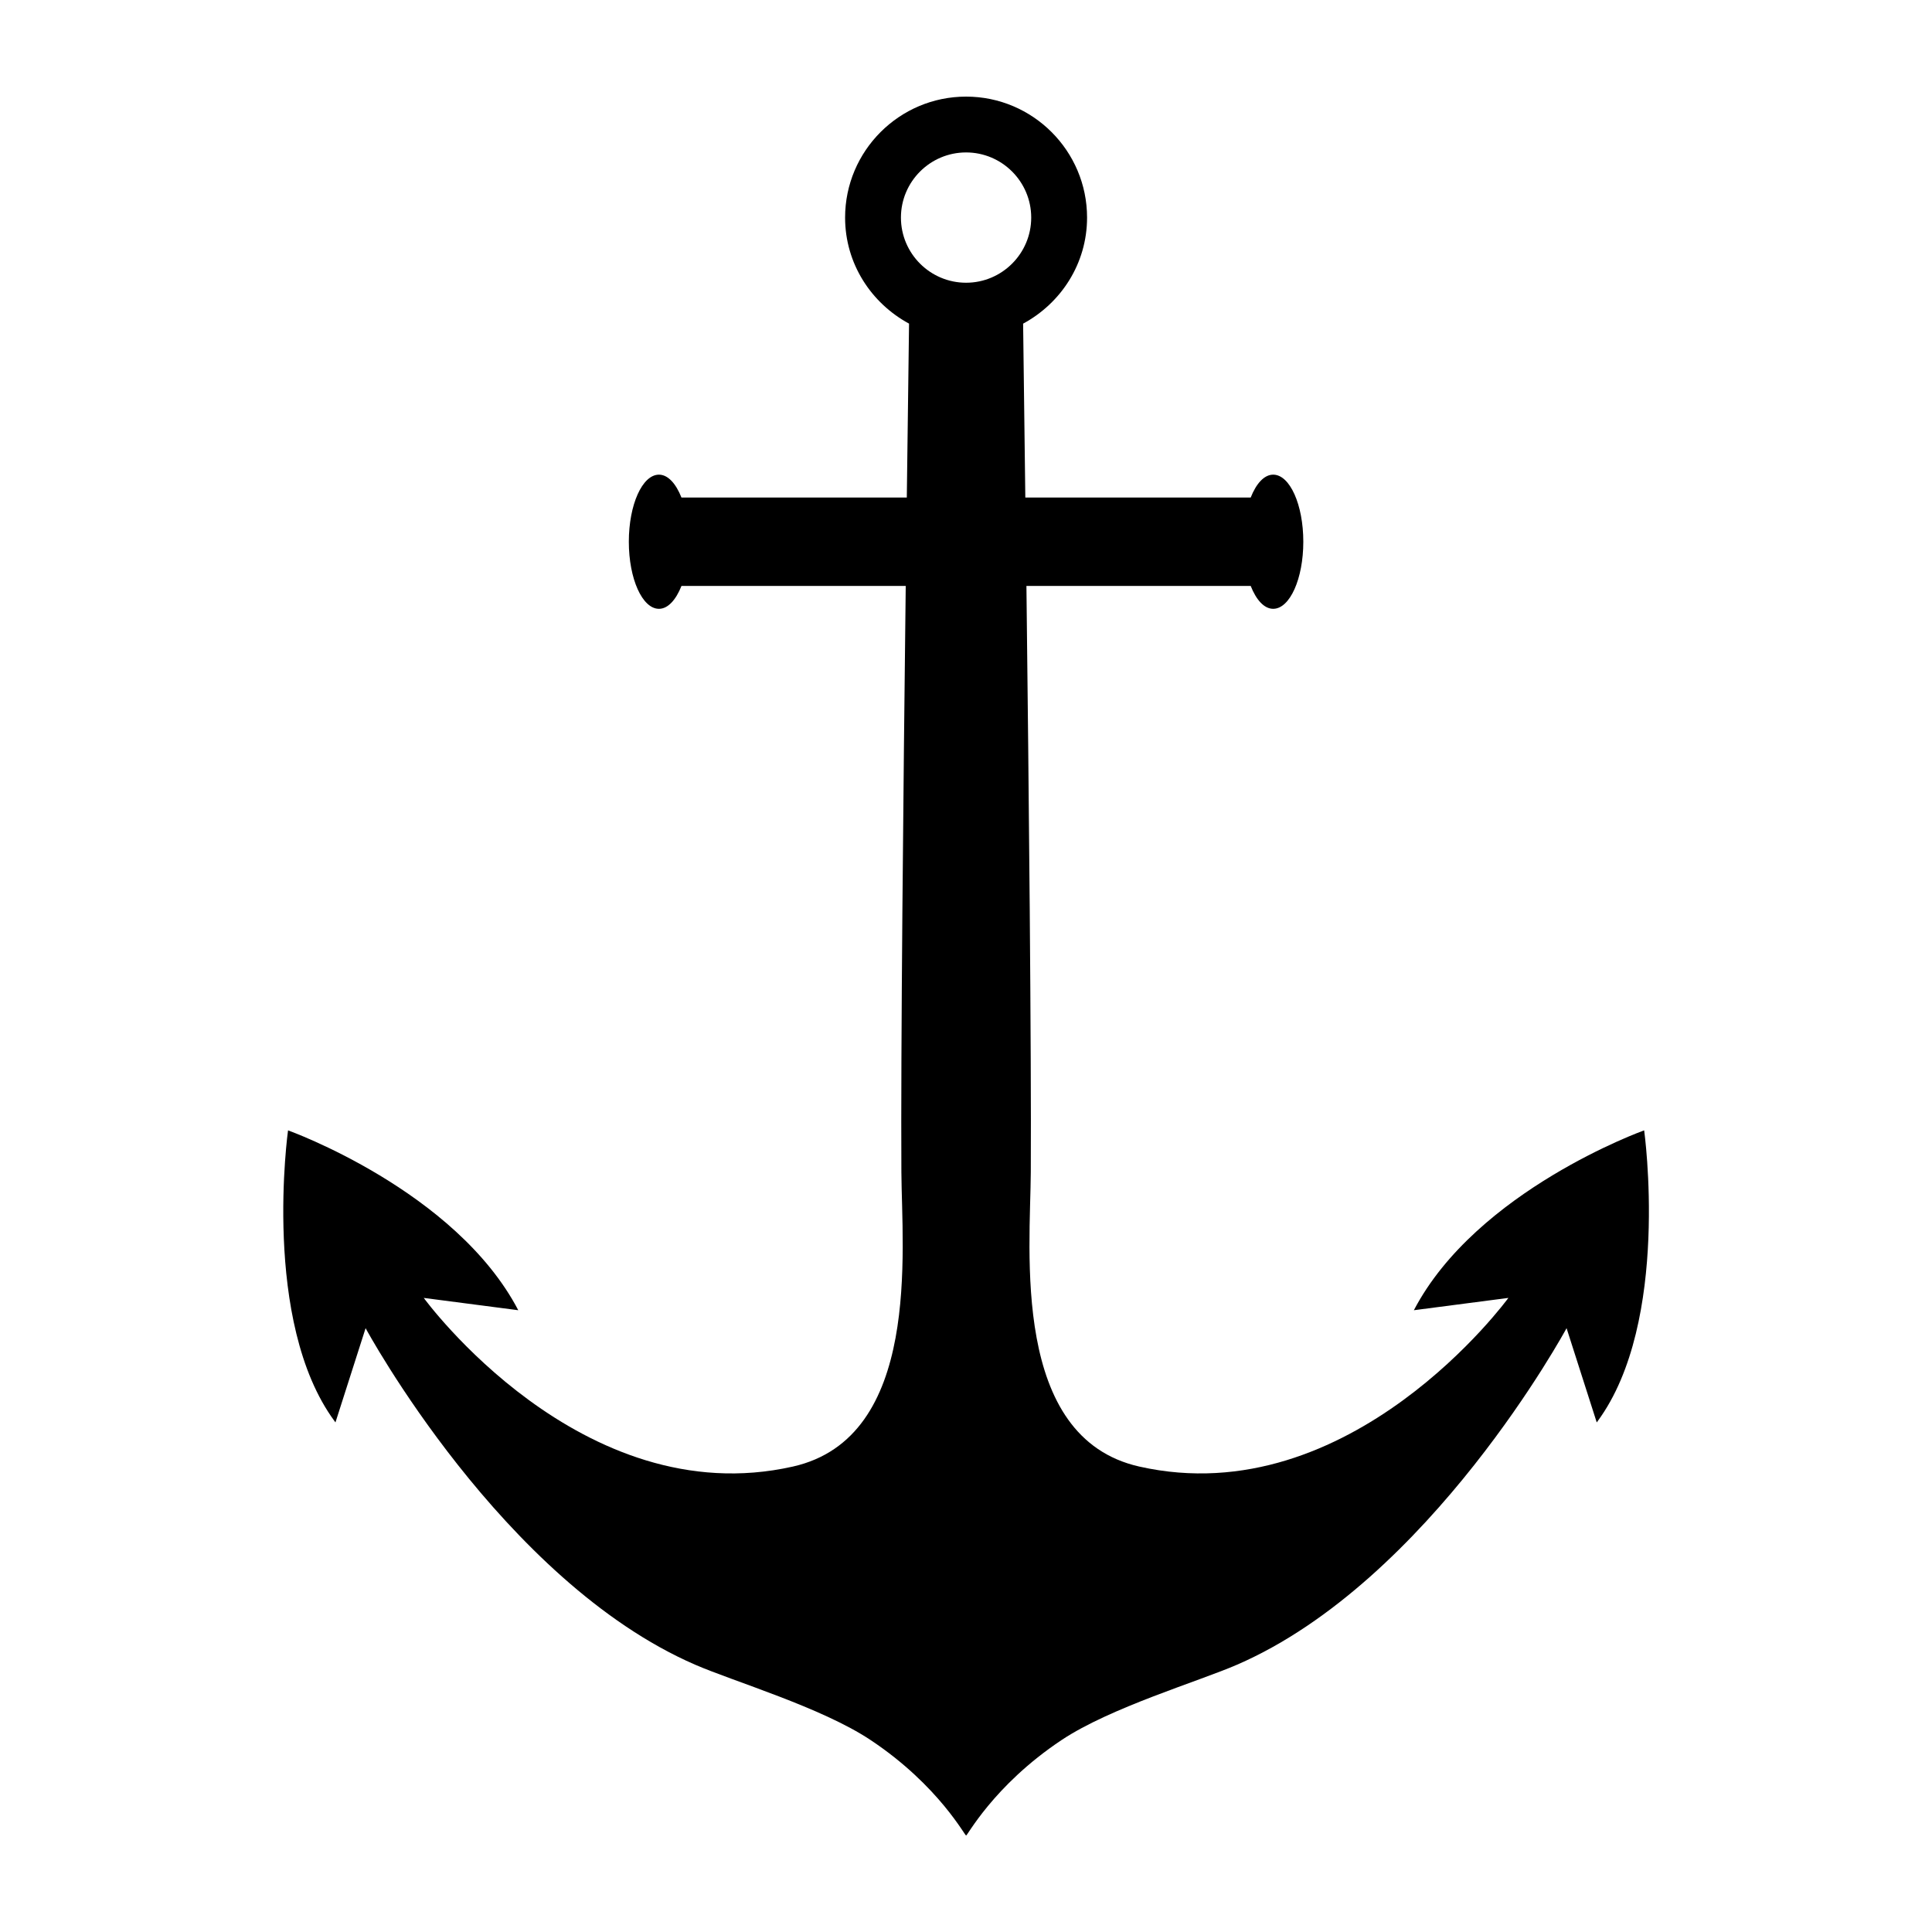 <?xml version="1.0" encoding="UTF-8"?>
<svg width="1200pt" height="1200pt" version="1.1" viewBox="0 0 1200 1200" xmlns="http://www.w3.org/2000/svg">
 <path d="m1021.2 702.09s-104.05 37.211-143.02 111.71l58.703-7.644s-97.766 134.36-229.26 104.75c-79.883-18-67.656-134.16-67.379-182.86 0.406-74.051-1.223-237.28-2.711-364.11h139.3c3.422 8.652 8.363 14.207 13.969 14.207 10.344 0 18.707-18.637 18.707-41.652s-8.352-41.676-18.707-41.676c-5.606 0-10.547 5.555-13.969 14.207l-139.99 0.004c-0.637-51.887-1.152-91.801-1.367-108.01 23.531-12.719 39.719-37.297 39.719-65.867 0-41.438-33.719-75.145-75.145-75.145-41.438 0-75.145 33.707-75.145 75.145 0 28.559 16.199 53.148 39.719 65.855-0.215 16.223-0.758 56.148-1.391 108.02h-139.97c-3.422-8.652-8.375-14.207-13.969-14.207-10.344 0-18.719 18.648-18.719 41.676 0 23.004 8.375 41.652 18.719 41.652 5.578 0 10.535-5.555 13.98-14.207h139.29c-1.488 126.83-3.133 290.05-2.699 364.11 0.277 48.707 12.516 164.86-67.391 182.86-131.5 29.617-229.27-104.75-229.27-104.75l58.703 7.644c-38.965-74.496-143-111.71-143-111.71s-16.621 118.85 28.906 180.64l0.539 0.758 18.73-58.535s84.77 157.02 204.72 209.04c24.156 10.477 78.492 26.531 108.86 46.727 42.973 28.559 59.352 60.938 59.41 59.258 0.047 1.691 16.43-30.695 59.363-59.258 30.395-20.195 84.73-36.254 108.88-46.727 119.94-52.02 204.71-209.04 204.71-209.04l18.742 58.535 0.551-0.758c45.508-61.793 28.898-180.64 28.898-180.64zm-421.15-607.41c22.297 0 40.453 18.156 40.453 40.465 0 22.309-18.156 40.465-40.453 40.465-22.309 0-40.465-18.156-40.465-40.465 0-22.32 18.156-40.465 40.465-40.465z"/>
</svg>
